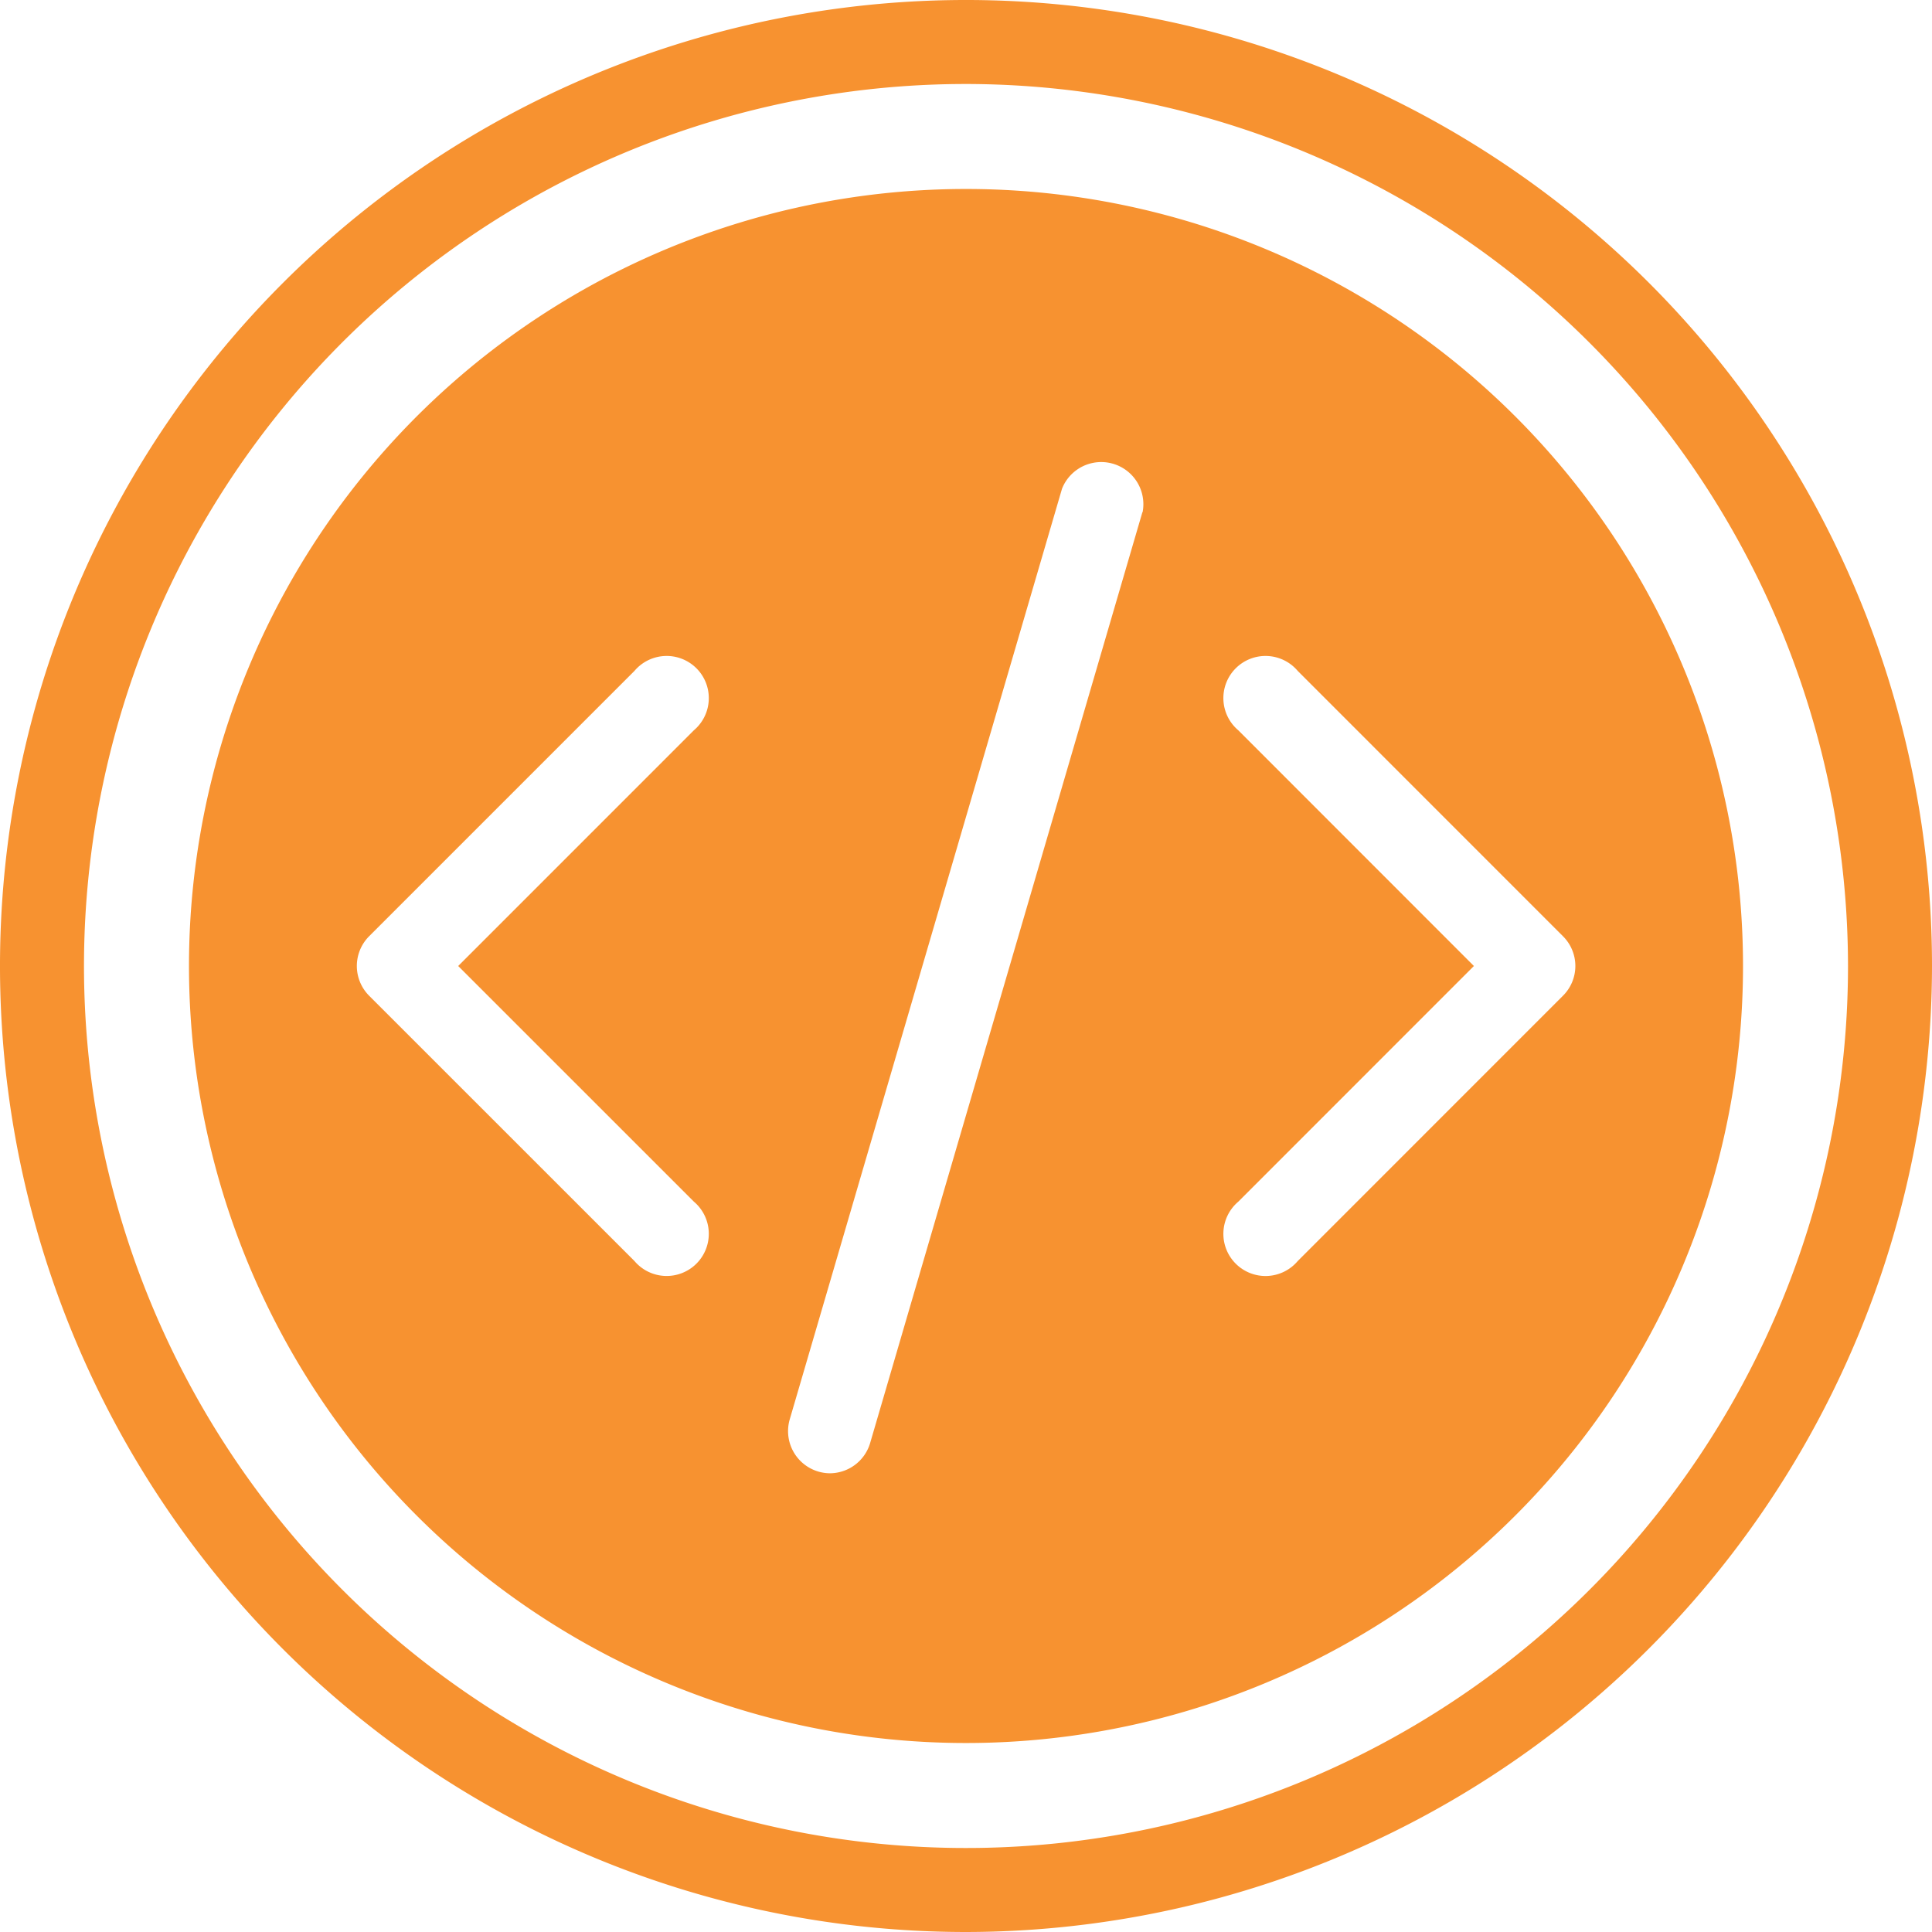 <svg id="dev-icon" xmlns="http://www.w3.org/2000/svg" xmlns:xlink="http://www.w3.org/1999/xlink" width="55" height="55" viewBox="0 0 55 55">
  <defs>
    <clipPath id="clip-path">
      <rect id="Rectangle_57" data-name="Rectangle 57" width="55" height="55" fill="#f79230"/>
    </clipPath>
  </defs>
  <g id="Group_5357" data-name="Group 5357" clip-path="url(#clip-path)">
    <path id="Path_1243" data-name="Path 1243" d="M26.62,4.5a22.12,22.12,0,1,0,22.12,22.12A22.119,22.119,0,0,0,26.62,4.5M18.872,33.327a1.2,1.2,0,1,1-1.691,1.691L9.627,27.465a1.2,1.2,0,0,1,0-1.691l7.554-7.554a1.2,1.2,0,1,1,1.691,1.691L12.164,26.62ZM31.642,13.7,23.891,40.2a1.2,1.2,0,0,1-1.149.861A1.2,1.2,0,0,1,21.6,39.534l7.753-26.5a1.2,1.2,0,0,1,2.294.671m4.417,21.314a1.2,1.2,0,1,1-1.691-1.691l6.706-6.708-6.706-6.709a1.2,1.2,0,1,1,1.691-1.691l7.552,7.554a1.194,1.194,0,0,1,0,1.691Z" transform="translate(0.88 0.88)" fill="#f79230"/>
    <path id="Path_1244" data-name="Path 1244" d="M27.5,55A27.5,27.5,0,1,1,55,27.5,27.531,27.531,0,0,1,27.5,55m0-52.609A25.109,25.109,0,1,0,52.609,27.5,25.137,25.137,0,0,0,27.5,2.391" fill="#f79230"/>
  </g>
</svg>
